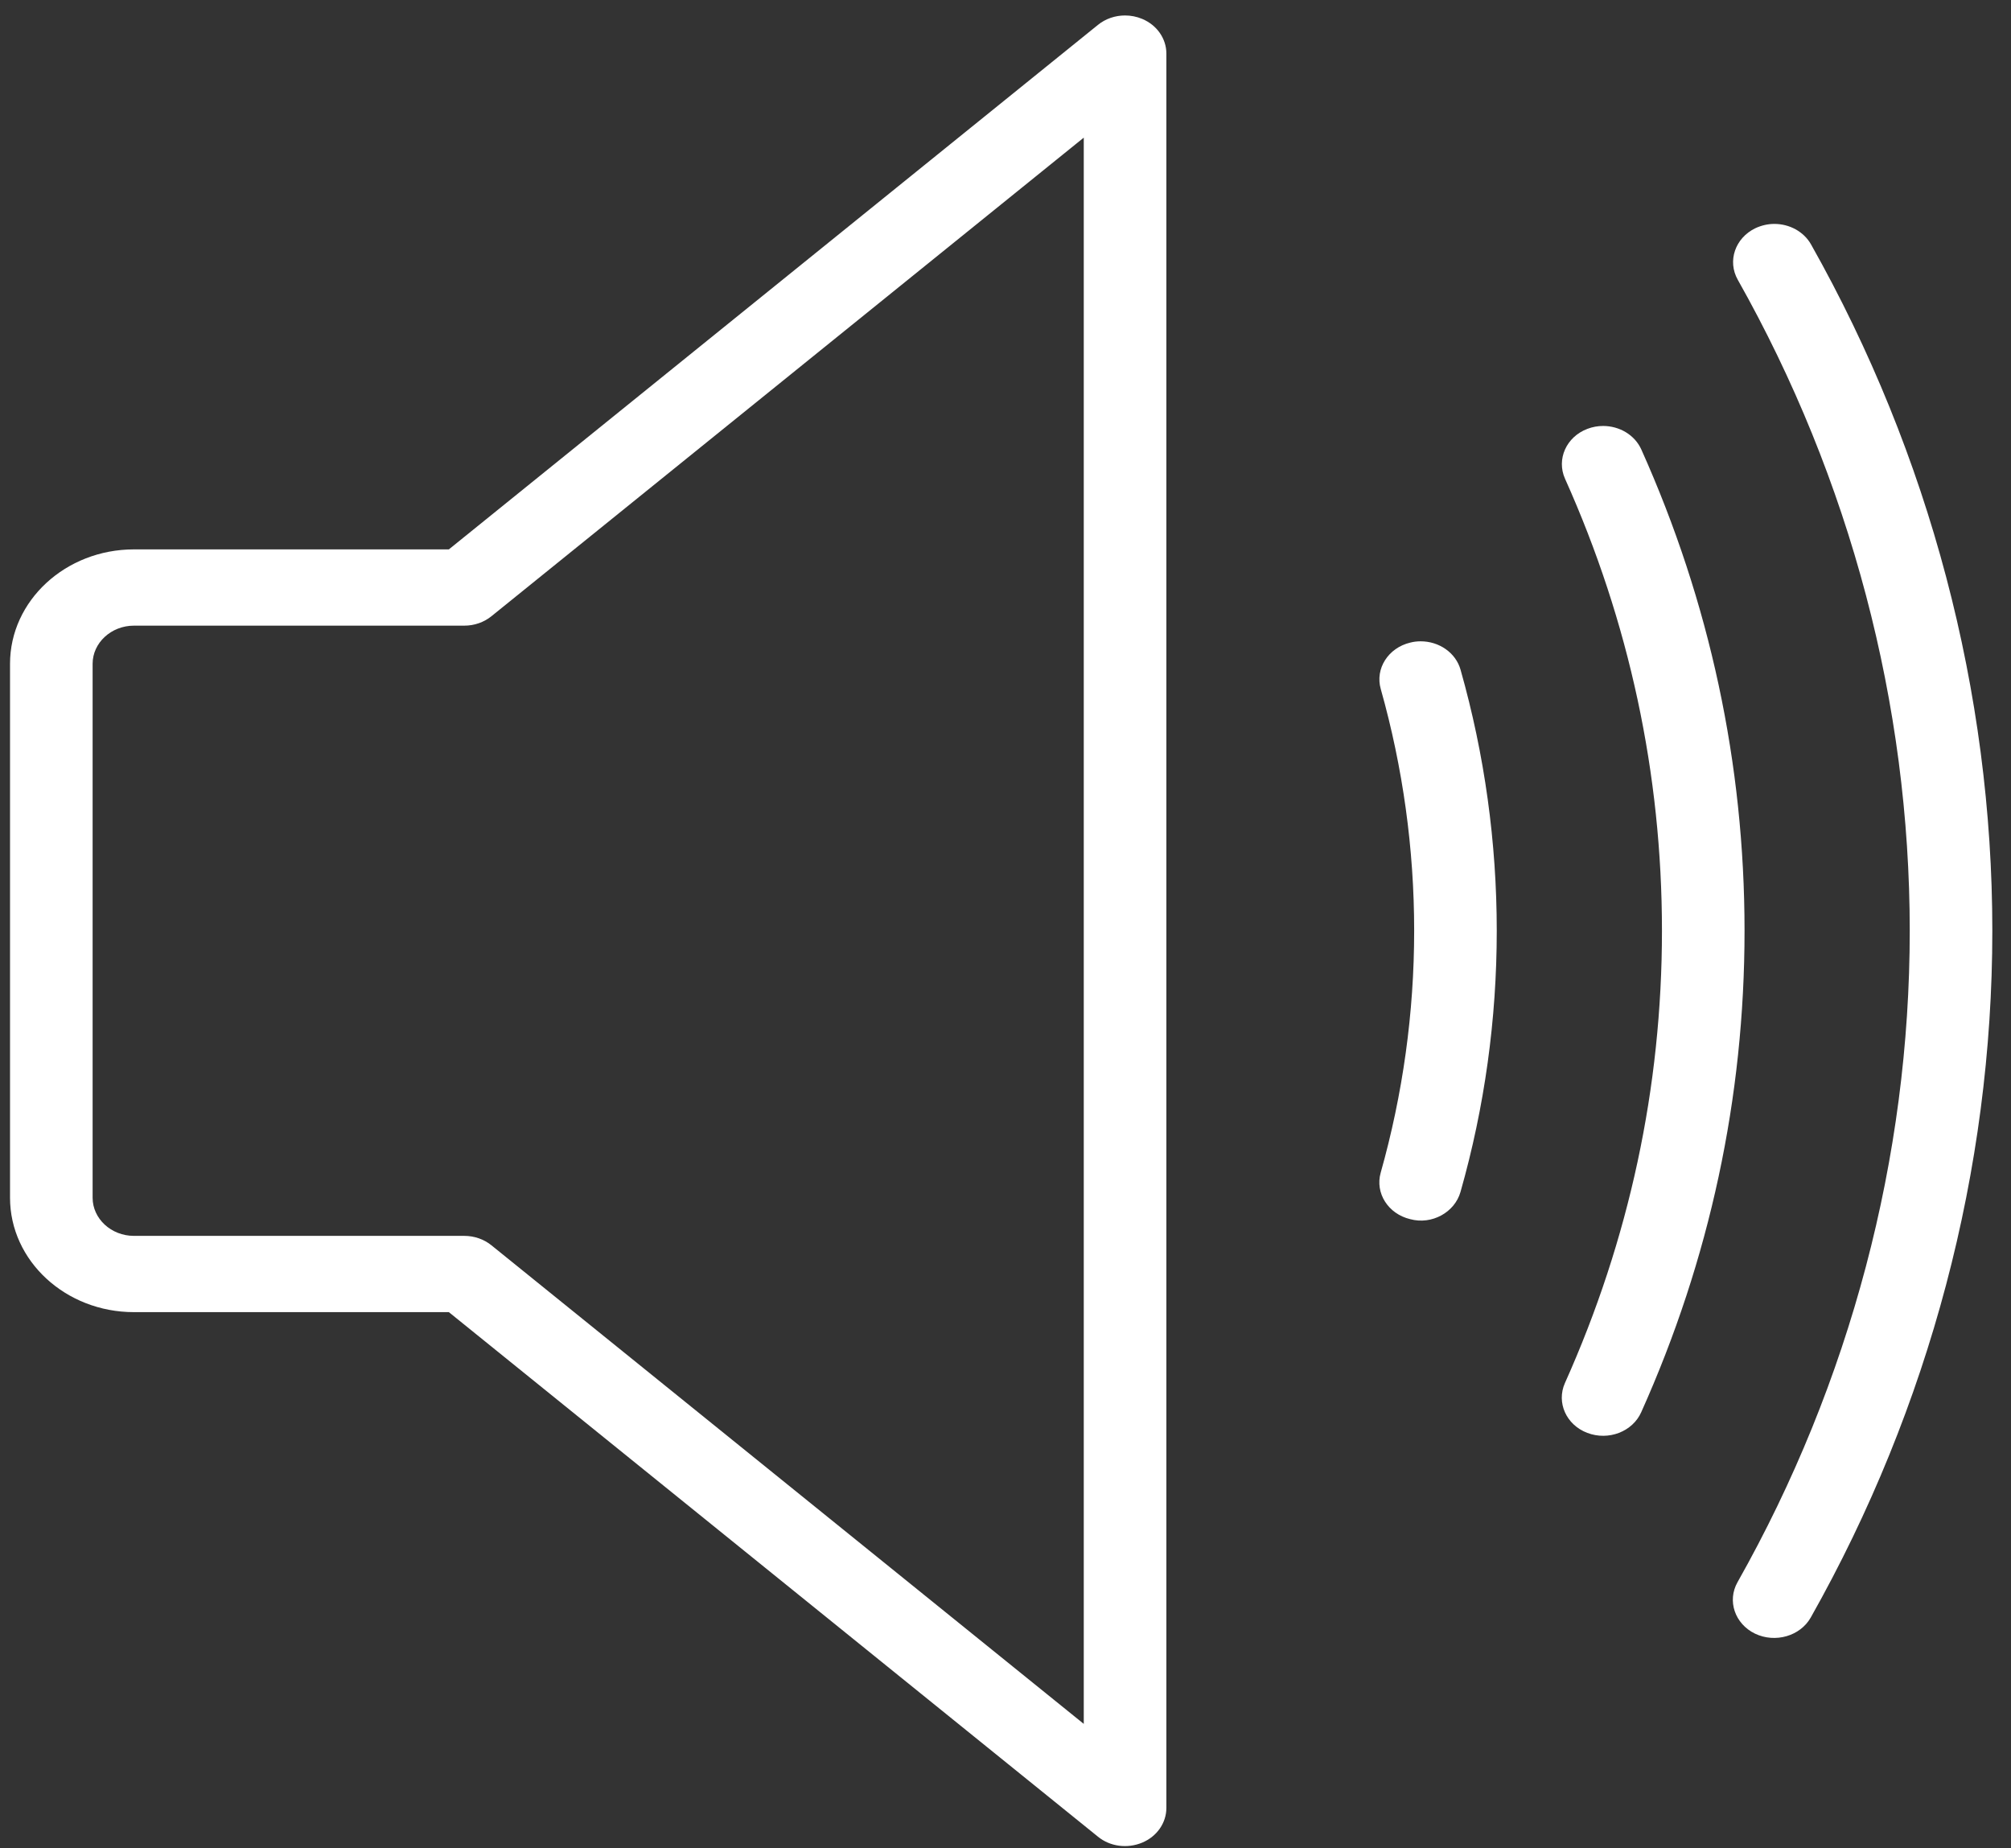 <svg width="74" height="68" viewBox="0 0 74 68" fill="none" xmlns="http://www.w3.org/2000/svg">
<rect x="0" y="0" width="74" height="68" fill="#333333" stroke="none"/>
<path d="M42.029 67.794C41.482 68.022 40.847 67.94 40.4 67.573L16.517 48.276H4.928C2.414 48.276 0.369 46.388 0.369 44.067V24.422C0.369 22.102 2.414 20.213 4.928 20.213H16.517L40.4 0.917C40.683 0.687 41.038 0.569 41.4 0.569C41.613 0.569 41.828 0.611 42.029 0.695C42.573 0.922 42.92 1.422 42.92 1.972V66.517C42.919 67.067 42.573 67.567 42.029 67.794ZM39.88 5.064L18.085 22.671C17.808 22.896 17.453 23.019 17.085 23.019H4.928C4.092 23.019 3.408 23.651 3.408 24.422V44.067C3.408 44.839 4.092 45.47 4.928 45.47H17.085C17.453 45.47 17.808 45.593 18.085 45.818L39.88 63.425V5.064Z" fill="white"/>
<path d="M53.743 43.853C53.53 44.605 52.688 45.071 51.892 44.855C51.08 44.662 50.594 43.895 50.806 43.146C51.621 40.256 52.038 37.259 52.038 34.245C52.038 31.236 51.624 28.242 50.809 25.351C50.594 24.605 51.08 23.836 51.895 23.642C52.022 23.609 52.153 23.595 52.278 23.595C52.955 23.595 53.569 24.013 53.746 24.644C54.63 27.765 55.077 30.998 55.077 34.245C55.077 37.5 54.63 40.733 53.743 43.853Z" fill="white"/>
<path d="M60.393 51.958C60.074 52.674 59.186 53.016 58.408 52.718C57.633 52.424 57.266 51.602 57.585 50.886C59.952 45.605 61.156 40.006 61.156 34.244C61.156 28.48 59.955 22.884 57.588 17.611C57.269 16.896 57.636 16.073 58.411 15.779C58.6 15.706 58.797 15.672 58.992 15.672C59.588 15.672 60.153 15.998 60.396 16.536C62.916 22.152 64.195 28.11 64.195 34.244C64.195 40.376 62.916 46.337 60.393 51.958Z" fill="white"/>
<path d="M66.632 59.51C66.243 60.198 65.323 60.459 64.581 60.105C63.839 59.746 63.548 58.898 63.937 58.211C68.082 50.869 70.274 42.582 70.274 34.245C70.274 25.913 68.085 17.631 63.946 10.293C63.557 9.605 63.848 8.758 64.59 8.398C64.815 8.292 65.055 8.238 65.292 8.238C65.839 8.238 66.371 8.513 66.642 8.993C71.006 16.733 73.313 25.464 73.313 34.245C73.313 43.034 71.003 51.767 66.632 59.51Z" fill="white"/>
</svg>
